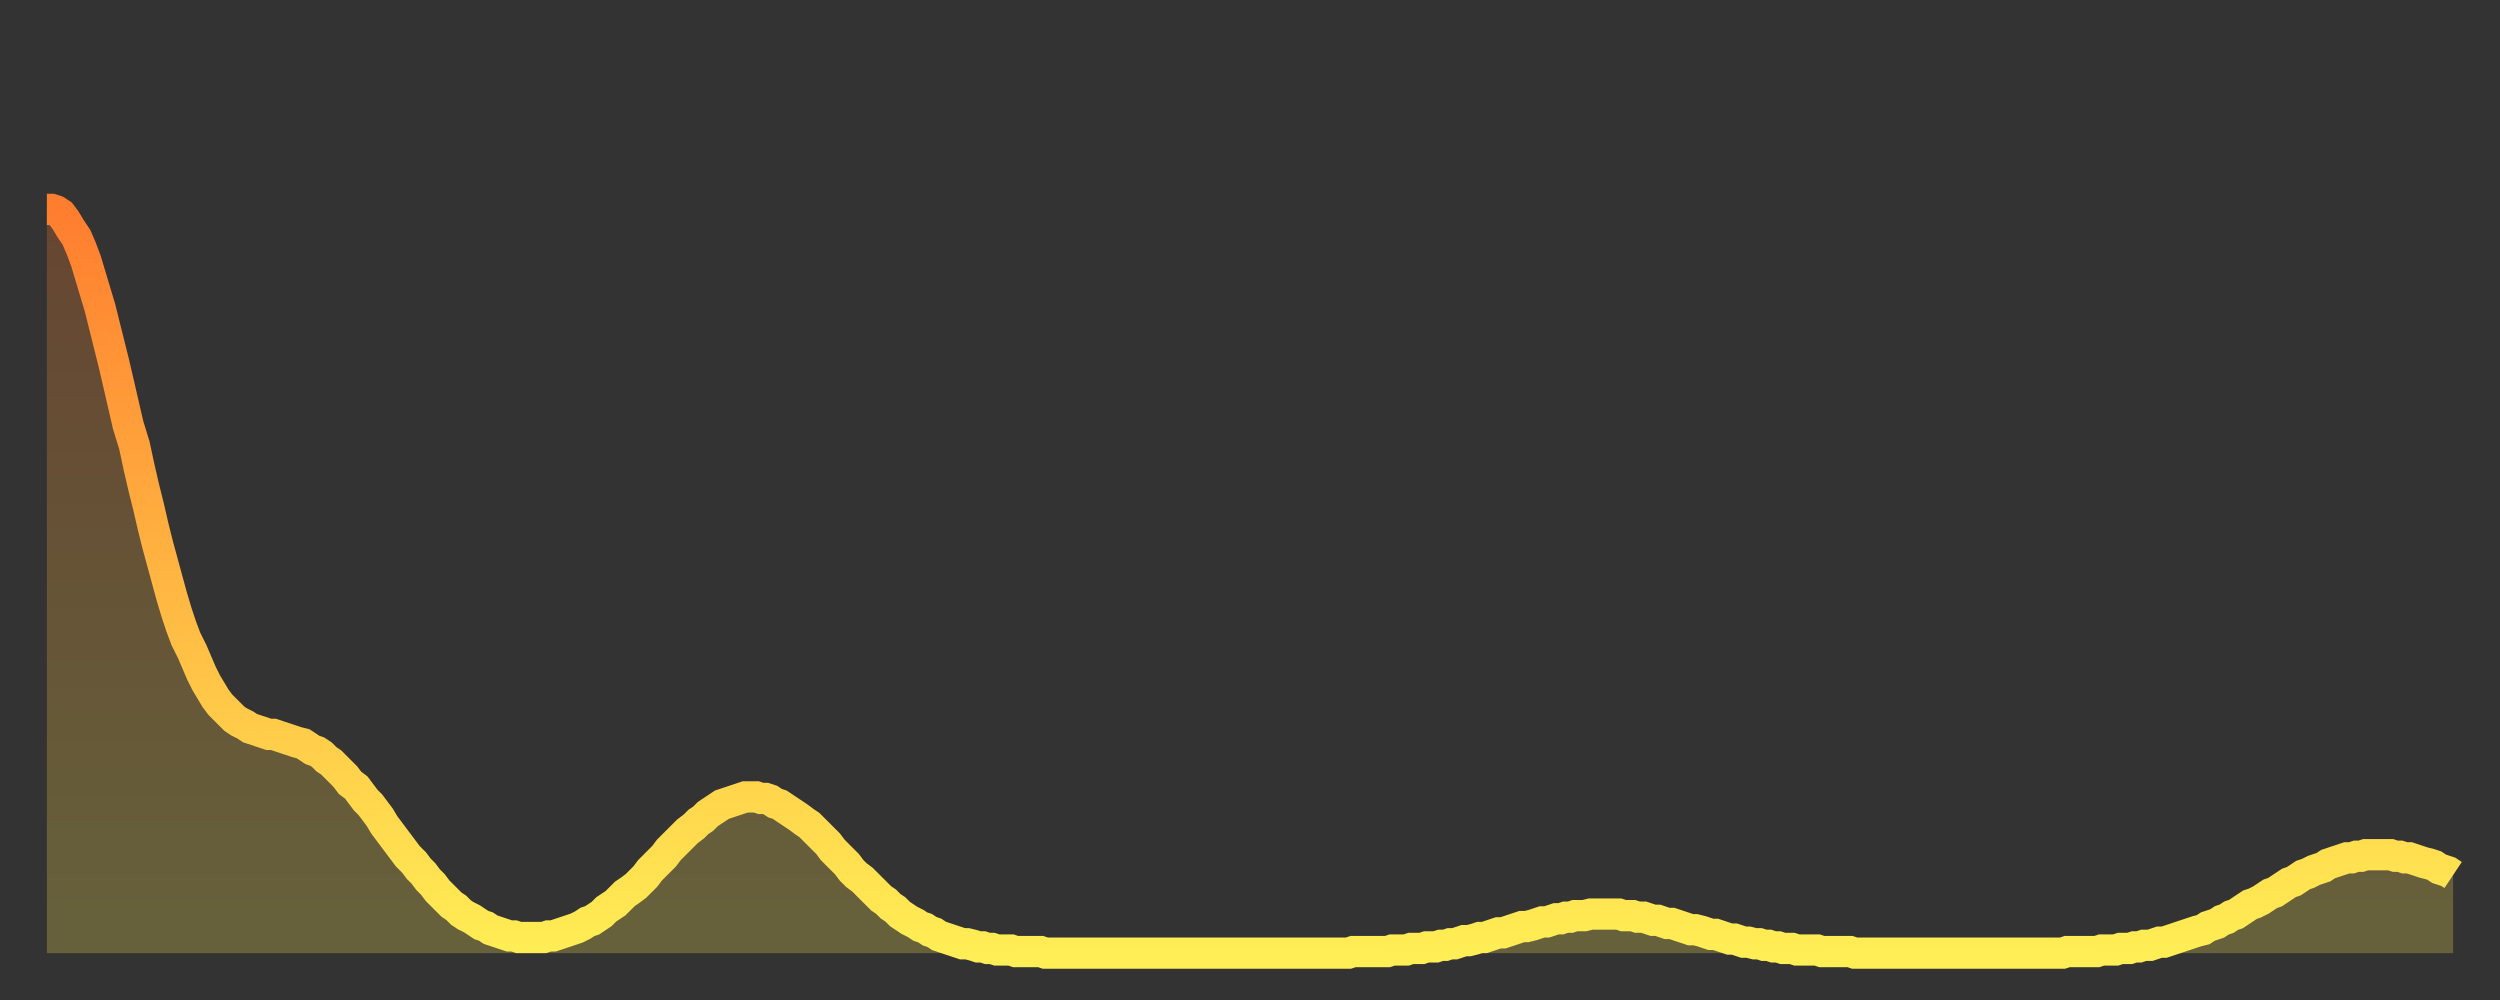 <?xml version="1.0" encoding="utf-8" ?>
<svg baseProfile="full" height="64" version="1.1" width="160" xmlns="http://www.w3.org/2000/svg" xmlns:ev="http://www.w3.org/2001/xml-events" xmlns:xlink="http://www.w3.org/1999/xlink"><rect width="100%" height="100%" fill="#333333" stroke="none"/><defs><linearGradient id="id1099084" x1="0" x2="0" y1="0" y2="1"><stop offset="0%" stop-color="#ff7d2f" /><stop offset="50%" stop-color="#ffb642" /><stop offset="100%" stop-color="#ffee55" /></linearGradient></defs><g transform="translate(3,3)"><g><path d="M 0.0 10.4 0.3 10.4 0.6 10.5 0.9 10.7 1.2 11.1 1.5 11.6 1.9 12.2 2.2 12.9 2.5 13.7 2.8 14.7 3.1 15.7 3.4 16.7 3.7 17.9 4.0 19.1 4.3 20.3 4.6 21.6 4.9 22.9 5.2 24.2 5.6 25.5 5.9 26.9 6.2 28.2 6.5 29.4 6.8 30.7 7.1 31.9 7.4 33.0 7.7 34.1 8.0 35.2 8.3 36.2 8.6 37.1 8.9 37.9 9.3 38.7 9.6 39.4 9.9 40.1 10.2 40.7 10.5 41.2 10.8 41.7 11.1 42.1 11.4 42.4 11.7 42.7 12.0 43.0 12.3 43.2 12.7 43.4 13.0 43.6 13.3 43.7 13.6 43.8 13.9 43.9 14.2 44.0 14.5 44.0 14.8 44.1 15.1 44.2 15.4 44.3 15.7 44.4 16.0 44.5 16.4 44.6 16.7 44.8 17.0 45.0 17.3 45.1 17.6 45.3 17.9 45.6 18.2 45.8 18.5 46.1 18.8 46.4 19.1 46.7 19.4 47.1 19.8 47.4 20.1 47.8 20.4 48.2 20.7 48.5 21.0 48.9 21.3 49.3 21.6 49.8 21.9 50.2 22.2 50.6 22.5 51.0 22.8 51.4 23.1 51.8 23.5 52.2 23.8 52.6 24.1 52.9 24.4 53.3 24.7 53.6 25.0 54.0 25.3 54.3 25.6 54.6 25.9 54.9 26.2 55.1 26.5 55.4 26.8 55.6 27.2 55.8 27.5 56.0 27.8 56.2 28.1 56.3 28.4 56.5 28.7 56.6 29.0 56.7 29.3 56.8 29.6 56.9 29.9 56.9 30.2 57.0 30.6 57.0 30.9 57.0 31.2 57.0 31.5 57.0 31.8 57.0 32.1 56.9 32.4 56.9 32.7 56.8 33.0 56.7 33.3 56.6 33.6 56.5 33.9 56.4 34.3 56.2 34.6 56.0 34.9 55.9 35.2 55.7 35.5 55.5 35.8 55.2 36.1 55.0 36.4 54.8 36.7 54.5 37.0 54.2 37.3 54.0 37.7 53.7 38.0 53.4 38.3 53.1 38.6 52.7 38.9 52.4 39.2 52.1 39.5 51.8 39.8 51.4 40.1 51.1 40.4 50.8 40.7 50.5 41.0 50.2 41.4 49.9 41.7 49.6 42.0 49.4 42.3 49.1 42.6 48.9 42.9 48.7 43.2 48.5 43.5 48.4 43.8 48.3 44.1 48.2 44.4 48.1 44.7 48.0 45.1 48.0 45.4 48.0 45.7 48.1 46.0 48.1 46.3 48.2 46.6 48.4 46.9 48.5 47.2 48.7 47.5 48.9 47.8 49.1 48.1 49.3 48.5 49.6 48.8 49.8 49.1 50.1 49.4 50.4 49.7 50.7 50.0 51.0 50.3 51.4 50.6 51.7 50.9 52.0 51.2 52.3 51.5 52.7 51.8 53.0 52.2 53.3 52.5 53.6 52.8 53.9 53.1 54.2 53.4 54.5 53.7 54.7 54.0 55.0 54.3 55.2 54.6 55.5 54.9 55.7 55.2 55.9 55.6 56.1 55.9 56.3 56.2 56.4 56.5 56.6 56.8 56.7 57.1 56.9 57.4 57.0 57.7 57.1 58.0 57.2 58.3 57.3 58.6 57.4 58.9 57.4 59.3 57.5 59.6 57.6 59.9 57.6 60.2 57.7 60.5 57.7 60.8 57.8 61.1 57.8 61.4 57.8 61.7 57.8 62.0 57.9 62.3 57.9 62.6 57.9 63.0 57.9 63.3 57.9 63.6 57.9 63.9 58.0 64.2 58.0 64.5 58.0 64.8 58.0 65.1 58.0 65.4 58.0 65.7 58.0 66.0 58.0 66.4 58.0 66.7 58.0 67.0 58.0 67.3 58.0 67.6 58.0 67.9 58.0 68.2 58.0 68.5 58.0 68.8 58.0 69.1 58.0 69.4 58.0 69.7 58.0 70.1 58.0 70.4 58.0 70.7 58.0 71.0 58.0 71.3 58.0 71.6 58.0 71.9 58.0 72.2 58.0 72.5 58.0 72.8 58.0 73.1 58.0 73.5 58.0 73.8 58.0 74.1 58.0 74.4 58.0 74.7 58.0 75.0 58.0 75.3 58.0 75.6 58.0 75.9 58.0 76.2 58.0 76.5 58.0 76.8 58.0 77.2 58.0 77.5 58.0 77.8 58.0 78.1 58.0 78.4 58.0 78.7 58.0 79.0 58.0 79.3 58.0 79.6 58.0 79.9 58.0 80.2 58.0 80.5 58.0 80.9 58.0 81.2 58.0 81.5 58.0 81.8 58.0 82.1 58.0 82.4 58.0 82.7 58.0 83.0 58.0 83.3 58.0 83.6 57.9 83.9 57.9 84.3 57.9 84.6 57.9 84.9 57.9 85.2 57.9 85.5 57.9 85.8 57.9 86.1 57.8 86.4 57.8 86.7 57.8 87.0 57.8 87.3 57.7 87.6 57.7 88.0 57.7 88.3 57.6 88.6 57.6 88.9 57.6 89.2 57.5 89.5 57.5 89.8 57.4 90.1 57.4 90.4 57.3 90.7 57.2 91.0 57.2 91.4 57.1 91.7 57.0 92.0 57.0 92.3 56.9 92.6 56.8 92.9 56.7 93.2 56.7 93.5 56.6 93.8 56.5 94.1 56.4 94.4 56.3 94.7 56.3 95.1 56.2 95.4 56.1 95.7 56.0 96.0 56.0 96.3 55.9 96.6 55.8 96.9 55.8 97.2 55.7 97.5 55.7 97.8 55.6 98.1 55.6 98.4 55.6 98.8 55.5 99.1 55.5 99.4 55.5 99.7 55.5 100.0 55.5 100.3 55.5 100.6 55.5 100.9 55.6 101.2 55.6 101.5 55.6 101.8 55.7 102.2 55.7 102.5 55.8 102.8 55.9 103.1 55.9 103.4 56.0 103.7 56.1 104.0 56.1 104.3 56.2 104.6 56.3 104.9 56.4 105.2 56.5 105.5 56.5 105.9 56.6 106.2 56.7 106.5 56.8 106.8 56.8 107.1 56.9 107.4 57.0 107.7 57.1 108.0 57.1 108.3 57.2 108.6 57.3 108.9 57.3 109.3 57.4 109.6 57.4 109.9 57.5 110.2 57.5 110.5 57.6 110.8 57.6 111.1 57.7 111.4 57.7 111.7 57.7 112.0 57.8 112.3 57.8 112.6 57.8 113.0 57.8 113.3 57.8 113.6 57.9 113.9 57.9 114.2 57.9 114.5 57.9 114.8 57.9 115.1 57.9 115.4 57.9 115.7 58.0 116.0 58.0 116.3 58.0 116.7 58.0 117.0 58.0 117.3 58.0 117.6 58.0 117.9 58.0 118.2 58.0 118.5 58.0 118.8 58.0 119.1 58.0 119.4 58.0 119.7 58.0 120.1 58.0 120.4 58.0 120.7 58.0 121.0 58.0 121.3 58.0 121.6 58.0 121.9 58.0 122.2 58.0 122.5 58.0 122.8 58.0 123.1 58.0 123.4 58.0 123.8 58.0 124.1 58.0 124.4 58.0 124.7 58.0 125.0 58.0 125.3 58.0 125.6 58.0 125.9 58.0 126.2 58.0 126.5 58.0 126.8 58.0 127.2 58.0 127.5 58.0 127.8 58.0 128.1 58.0 128.4 58.0 128.7 58.0 129.0 58.0 129.3 57.9 129.6 57.9 129.9 57.9 130.2 57.9 130.5 57.9 130.9 57.9 131.2 57.9 131.5 57.8 131.8 57.8 132.1 57.8 132.4 57.8 132.7 57.7 133.0 57.7 133.3 57.7 133.6 57.6 133.9 57.6 134.2 57.5 134.6 57.5 134.9 57.4 135.2 57.3 135.5 57.3 135.8 57.2 136.1 57.1 136.4 57.0 136.7 56.9 137.0 56.8 137.3 56.7 137.6 56.6 138.0 56.5 138.3 56.3 138.6 56.2 138.9 56.1 139.2 55.9 139.5 55.8 139.8 55.6 140.1 55.5 140.4 55.3 140.7 55.1 141.0 54.9 141.3 54.8 141.7 54.6 142.0 54.4 142.3 54.2 142.6 54.1 142.9 53.9 143.2 53.7 143.5 53.5 143.8 53.4 144.1 53.2 144.4 53.0 144.7 52.9 145.1 52.7 145.4 52.6 145.7 52.5 146.0 52.3 146.3 52.2 146.6 52.1 146.9 52.0 147.2 51.9 147.5 51.9 147.8 51.8 148.1 51.8 148.4 51.7 148.8 51.7 149.1 51.7 149.4 51.7 149.7 51.7 150.0 51.7 150.3 51.8 150.6 51.8 150.9 51.9 151.2 51.9 151.5 52.0 151.8 52.1 152.1 52.2 152.5 52.3 152.8 52.4 153.1 52.6 153.4 52.7 153.7 52.8 154.0 53.0" fill="none" id="graph-curve" opacity="1" stroke="url(#id1099084)" stroke-width="2" /><path d="M 0 58 L 0.0 10.4 0.3 10.4 0.6 10.5 0.9 10.7 1.2 11.1 1.5 11.6 1.9 12.2 2.2 12.9 2.5 13.7 2.8 14.7 3.1 15.7 3.4 16.7 3.7 17.9 4.0 19.1 4.3 20.3 4.6 21.6 4.9 22.9 5.2 24.2 5.6 25.5 5.9 26.9 6.2 28.2 6.5 29.4 6.8 30.7 7.1 31.9 7.4 33.0 7.7 34.1 8.0 35.2 8.3 36.2 8.6 37.1 8.9 37.9 9.3 38.7 9.6 39.4 9.9 40.1 10.2 40.7 10.5 41.2 10.8 41.7 11.1 42.1 11.4 42.4 11.7 42.7 12.0 43.0 12.3 43.2 12.7 43.4 13.0 43.6 13.3 43.7 13.6 43.8 13.9 43.9 14.2 44.0 14.5 44.0 14.8 44.1 15.1 44.2 15.4 44.3 15.7 44.4 16.0 44.5 16.4 44.6 16.7 44.8 17.0 45.0 17.3 45.1 17.6 45.3 17.9 45.6 18.2 45.8 18.5 46.1 18.8 46.4 19.1 46.7 19.4 47.1 19.8 47.4 20.1 47.8 20.4 48.2 20.7 48.5 21.0 48.9 21.3 49.3 21.6 49.8 21.9 50.2 22.2 50.6 22.5 51.0 22.8 51.4 23.1 51.8 23.5 52.2 23.8 52.6 24.1 52.9 24.4 53.3 24.7 53.6 25.0 54.0 25.3 54.3 25.6 54.6 25.9 54.9 26.2 55.1 26.5 55.4 26.8 55.6 27.2 55.8 27.5 56.0 27.8 56.2 28.1 56.3 28.4 56.5 28.7 56.6 29.0 56.7 29.3 56.8 29.6 56.9 29.9 56.9 30.2 57.0 30.6 57.0 30.9 57.0 31.2 57.0 31.5 57.0 31.8 57.0 32.1 56.9 32.4 56.9 32.7 56.8 33.0 56.7 33.3 56.6 33.6 56.5 33.9 56.4 34.3 56.2 34.6 56.0 34.9 55.9 35.2 55.7 35.5 55.5 35.8 55.2 36.1 55.0 36.4 54.8 36.7 54.5 37.0 54.2 37.3 54.0 37.7 53.7 38.0 53.4 38.3 53.1 38.6 52.7 38.9 52.4 39.2 52.1 39.5 51.8 39.8 51.4 40.1 51.1 40.4 50.8 40.7 50.5 41.0 50.2 41.4 49.9 41.7 49.6 42.0 49.4 42.3 49.1 42.6 48.9 42.9 48.7 43.2 48.5 43.5 48.4 43.8 48.3 44.1 48.2 44.4 48.1 44.7 48.0 45.1 48.0 45.4 48.0 45.7 48.1 46.0 48.1 46.3 48.2 46.6 48.4 46.9 48.5 47.2 48.7 47.5 48.9 47.8 49.1 48.1 49.3 48.5 49.6 48.8 49.8 49.1 50.1 49.4 50.4 49.7 50.7 50.0 51.0 50.3 51.4 50.6 51.7 50.9 52.0 51.2 52.3 51.5 52.7 51.8 53.0 52.2 53.3 52.5 53.6 52.8 53.9 53.1 54.2 53.4 54.5 53.7 54.7 54.0 55.0 54.3 55.2 54.6 55.5 54.9 55.7 55.2 55.9 55.6 56.1 55.9 56.3 56.2 56.4 56.5 56.6 56.8 56.7 57.1 56.9 57.4 57.0 57.7 57.1 58.0 57.2 58.3 57.3 58.6 57.4 58.9 57.4 59.3 57.5 59.6 57.6 59.9 57.6 60.2 57.7 60.5 57.7 60.8 57.8 61.1 57.8 61.4 57.8 61.7 57.8 62.0 57.9 62.3 57.9 62.6 57.9 63.0 57.9 63.3 57.9 63.6 57.9 63.9 58.0 64.2 58.0 64.5 58.0 64.8 58.0 65.1 58.0 65.4 58.0 65.7 58.0 66.0 58.0 66.4 58.0 66.7 58.0 67.0 58.0 67.3 58.0 67.6 58.0 67.9 58.0 68.2 58.0 68.5 58.0 68.8 58.0 69.1 58.0 69.4 58.0 69.7 58.0 70.1 58.0 70.4 58.0 70.7 58.0 71.0 58.0 71.3 58.0 71.6 58.0 71.9 58.0 72.2 58.0 72.5 58.0 72.8 58.0 73.1 58.0 73.5 58.0 73.8 58.0 74.1 58.0 74.4 58.0 74.7 58.0 75.0 58.0 75.3 58.0 75.6 58.0 75.9 58.0 76.2 58.0 76.5 58.0 76.8 58.0 77.2 58.0 77.5 58.0 77.8 58.0 78.1 58.0 78.4 58.0 78.7 58.0 79.0 58.0 79.3 58.0 79.6 58.0 79.9 58.0 80.2 58.0 80.5 58.0 80.9 58.0 81.2 58.0 81.5 58.0 81.8 58.0 82.1 58.0 82.4 58.0 82.7 58.0 83.0 58.0 83.3 58.0 83.6 57.9 83.9 57.9 84.3 57.9 84.6 57.9 84.9 57.9 85.2 57.9 85.5 57.9 85.8 57.9 86.1 57.8 86.4 57.8 86.7 57.8 87.0 57.8 87.3 57.7 87.6 57.7 88.0 57.7 88.3 57.6 88.6 57.6 88.9 57.6 89.2 57.5 89.5 57.5 89.8 57.4 90.1 57.4 90.4 57.3 90.7 57.2 91.0 57.2 91.4 57.1 91.7 57.0 92.0 57.0 92.3 56.9 92.6 56.8 92.9 56.7 93.2 56.7 93.5 56.6 93.8 56.5 94.1 56.4 94.4 56.3 94.7 56.3 95.1 56.2 95.4 56.1 95.7 56.0 96.0 56.0 96.3 55.9 96.6 55.8 96.9 55.8 97.2 55.7 97.5 55.7 97.8 55.6 98.1 55.6 98.4 55.6 98.8 55.5 99.1 55.5 99.4 55.5 99.7 55.5 100.0 55.5 100.3 55.5 100.6 55.5 100.9 55.6 101.2 55.6 101.5 55.6 101.8 55.7 102.2 55.7 102.5 55.8 102.8 55.9 103.1 55.9 103.4 56.0 103.7 56.1 104.0 56.1 104.3 56.2 104.6 56.3 104.9 56.4 105.2 56.5 105.5 56.5 105.9 56.6 106.2 56.7 106.5 56.8 106.8 56.8 107.1 56.9 107.4 57.0 107.7 57.1 108.0 57.1 108.3 57.2 108.6 57.3 108.9 57.3 109.3 57.4 109.6 57.4 109.9 57.5 110.2 57.5 110.5 57.6 110.8 57.6 111.1 57.7 111.4 57.7 111.7 57.7 112.0 57.8 112.3 57.8 112.6 57.8 113.0 57.8 113.3 57.8 113.6 57.9 113.9 57.9 114.2 57.9 114.5 57.9 114.8 57.9 115.1 57.9 115.4 57.9 115.7 58.0 116.0 58.0 116.3 58.0 116.7 58.0 117.0 58.0 117.3 58.0 117.6 58.0 117.9 58.0 118.2 58.0 118.5 58.0 118.8 58.0 119.1 58.0 119.4 58.0 119.7 58.0 120.1 58.0 120.4 58.0 120.7 58.0 121.0 58.0 121.3 58.0 121.6 58.0 121.9 58.0 122.2 58.0 122.5 58.0 122.8 58.0 123.1 58.0 123.4 58.0 123.8 58.0 124.1 58.0 124.4 58.0 124.7 58.0 125.0 58.0 125.3 58.0 125.6 58.0 125.9 58.0 126.2 58.0 126.5 58.0 126.8 58.0 127.2 58.0 127.5 58.0 127.8 58.0 128.1 58.0 128.4 58.0 128.7 58.0 129.0 58.0 129.3 57.9 129.6 57.9 129.9 57.9 130.2 57.9 130.5 57.9 130.9 57.9 131.2 57.9 131.5 57.8 131.8 57.8 132.1 57.8 132.4 57.8 132.7 57.7 133.0 57.7 133.3 57.7 133.6 57.6 133.9 57.6 134.2 57.5 134.6 57.5 134.9 57.4 135.2 57.3 135.5 57.3 135.8 57.2 136.1 57.1 136.4 57.0 136.7 56.9 137.0 56.8 137.3 56.7 137.6 56.6 138.0 56.5 138.3 56.3 138.6 56.2 138.9 56.1 139.2 55.9 139.5 55.8 139.8 55.6 140.1 55.5 140.4 55.3 140.7 55.1 141.0 54.9 141.3 54.8 141.7 54.6 142.0 54.4 142.3 54.2 142.6 54.1 142.9 53.9 143.2 53.7 143.5 53.5 143.8 53.4 144.1 53.2 144.4 53.0 144.7 52.9 145.1 52.7 145.4 52.6 145.7 52.5 146.0 52.3 146.3 52.2 146.6 52.1 146.9 52.0 147.2 51.9 147.5 51.9 147.8 51.8 148.1 51.8 148.4 51.7 148.8 51.7 149.1 51.7 149.4 51.7 149.7 51.7 150.0 51.7 150.3 51.8 150.6 51.8 150.9 51.9 151.2 51.9 151.5 52.0 151.8 52.1 152.1 52.2 152.5 52.3 152.8 52.4 153.1 52.6 153.4 52.7 153.7 52.8 154.0 53.0 154 58" fill="url(#id1099084)" fill-opacity=".25" id="graph-shadow" /></g></g></svg>